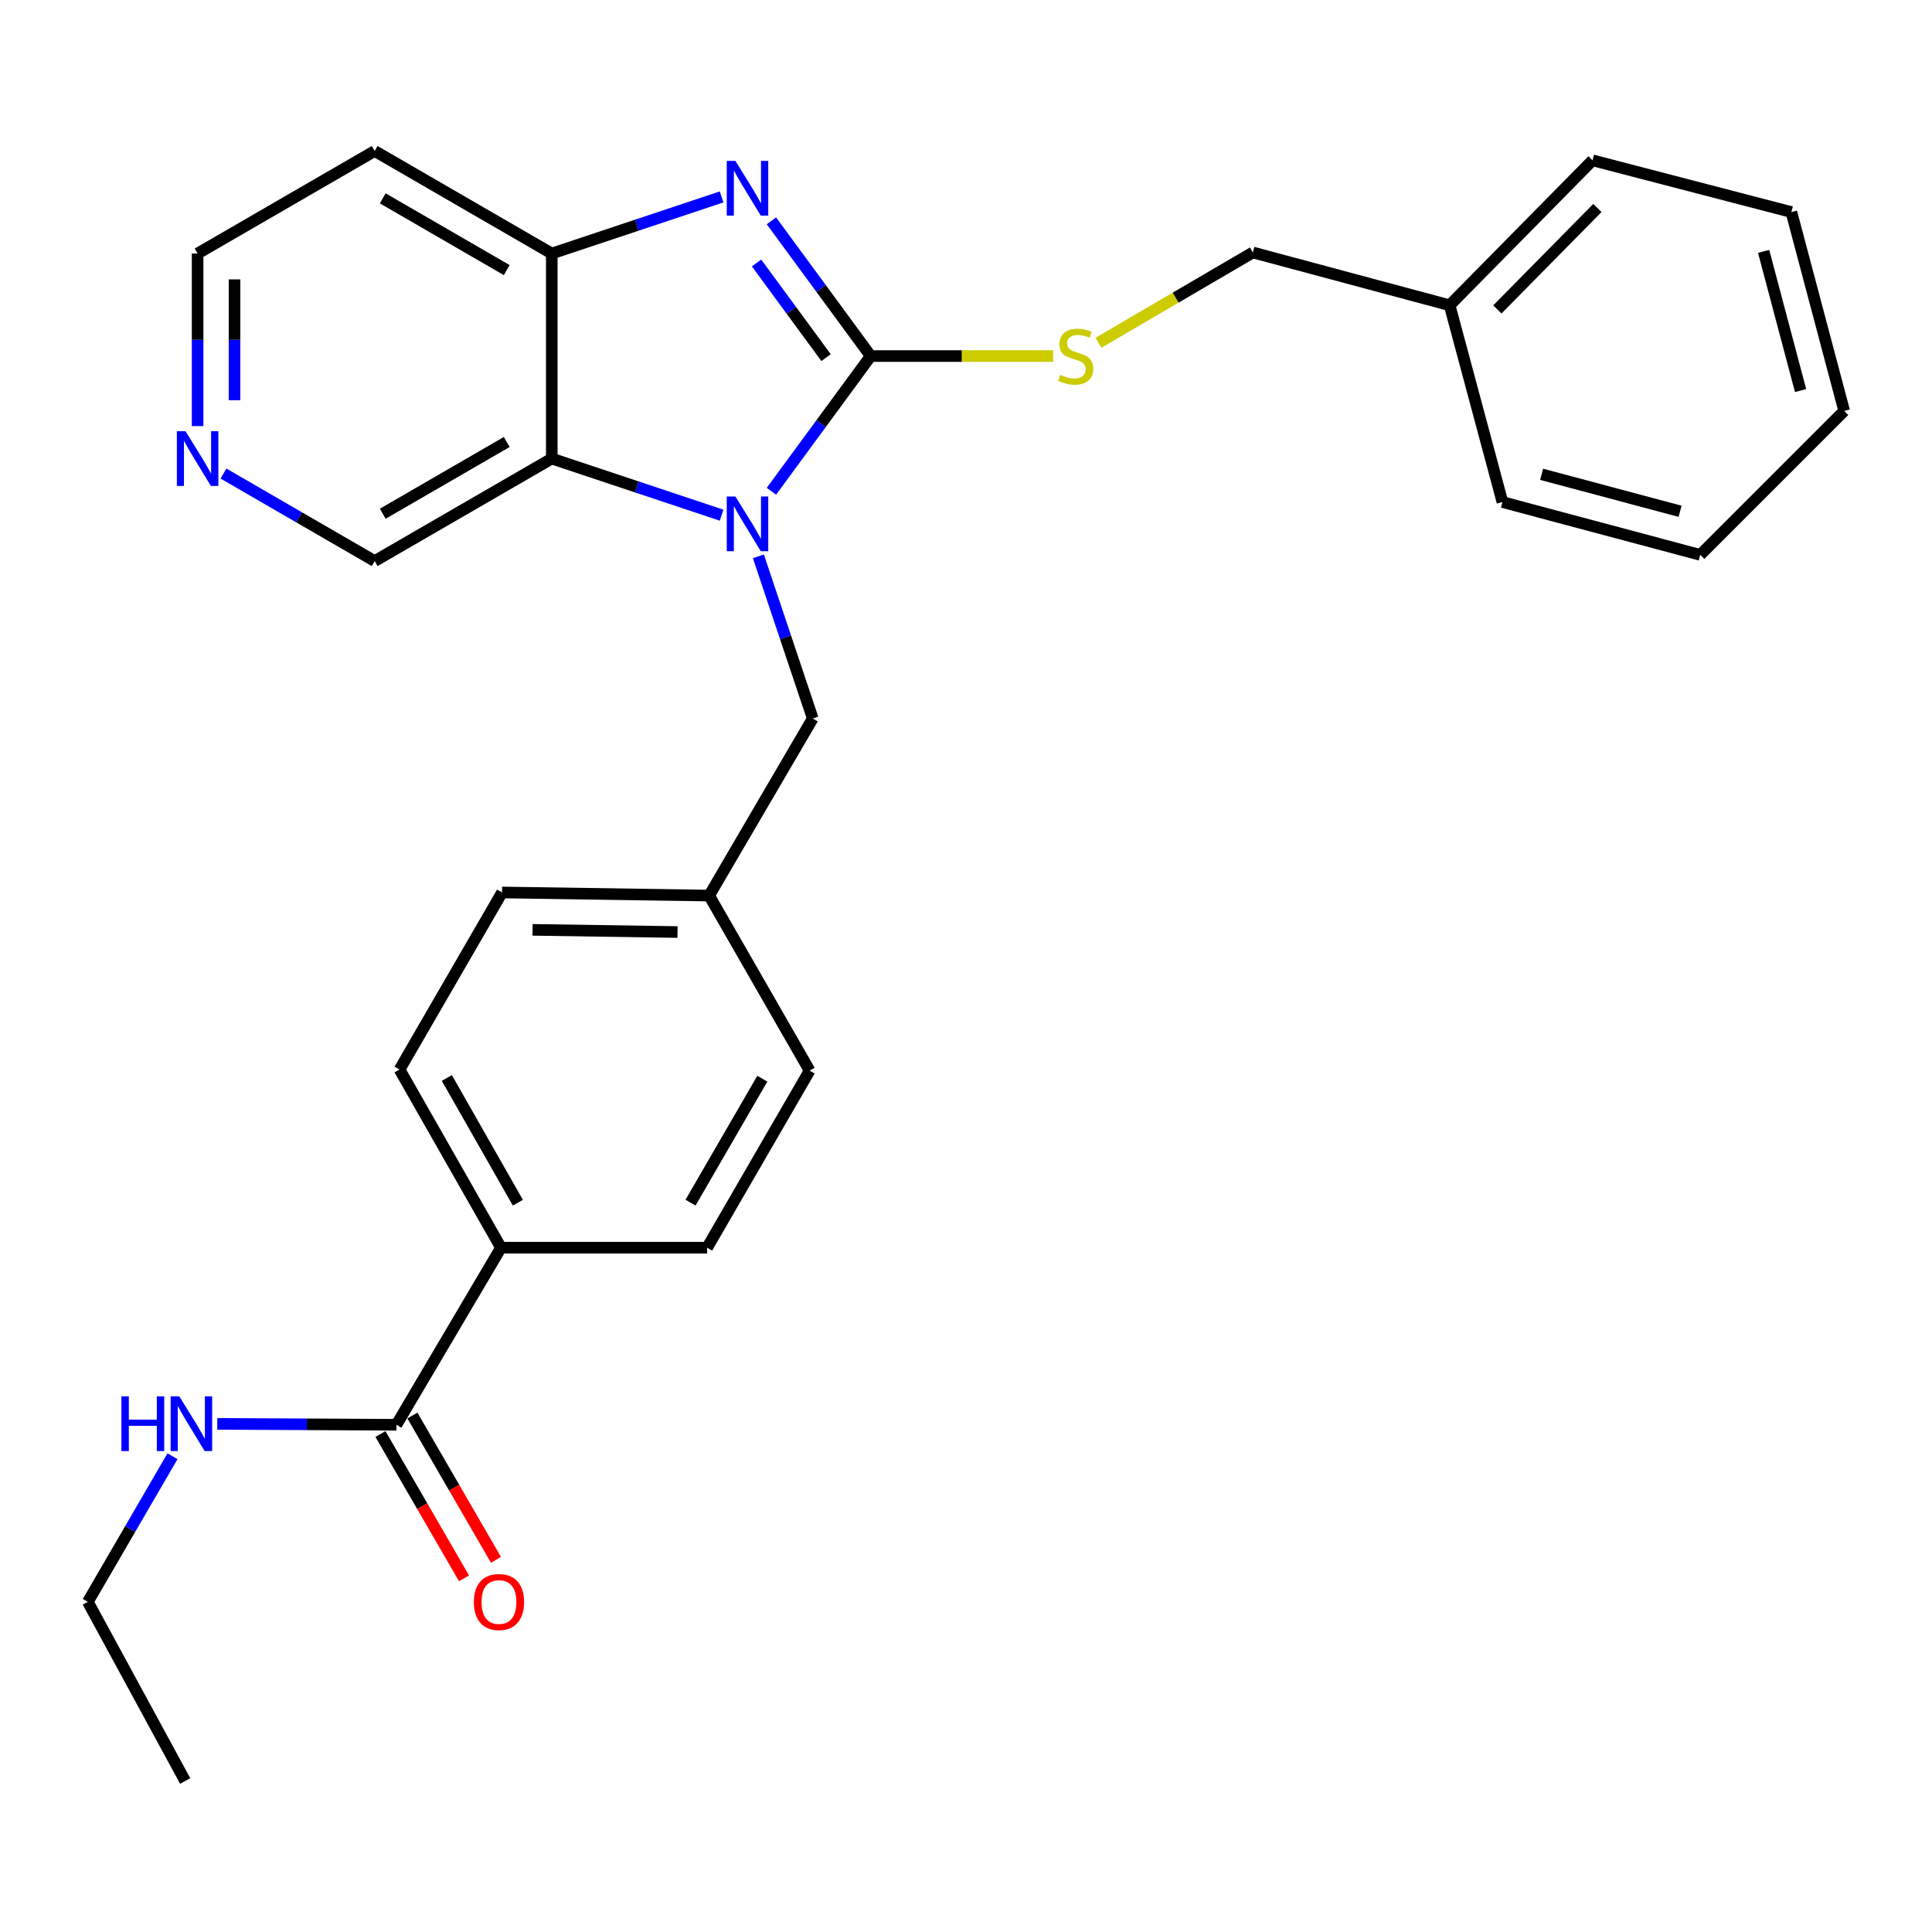 <?xml version='1.0' encoding='iso-8859-1'?>
<svg version='1.1' baseProfile='full'
              xmlns='http://www.w3.org/2000/svg'
                      xmlns:rdkit='http://www.rdkit.org/xml'
                      xmlns:xlink='http://www.w3.org/1999/xlink'
                  xml:space='preserve'
width='1000px' height='1000px' viewBox='0 0 1000 1000'>
<!-- END OF HEADER -->
<rect style='opacity:1.0;fill:#FFFFFF;stroke:none' width='1000' height='1000' x='0' y='0'> </rect>
<path class='bond-0' d='M 450.678,184.291 L 424.98,219.289' style='fill:none;fill-rule:evenodd;stroke:#000000;stroke-width:6px;stroke-linecap:butt;stroke-linejoin:miter;stroke-opacity:1' />
<path class='bond-0' d='M 424.98,219.289 L 399.283,254.286' style='fill:none;fill-rule:evenodd;stroke:#0000FF;stroke-width:6px;stroke-linecap:butt;stroke-linejoin:miter;stroke-opacity:1' />
<path class='bond-1' d='M 450.678,184.291 L 424.981,149.298' style='fill:none;fill-rule:evenodd;stroke:#000000;stroke-width:6px;stroke-linecap:butt;stroke-linejoin:miter;stroke-opacity:1' />
<path class='bond-1' d='M 424.981,149.298 L 399.284,114.305' style='fill:none;fill-rule:evenodd;stroke:#0000FF;stroke-width:6px;stroke-linecap:butt;stroke-linejoin:miter;stroke-opacity:1' />
<path class='bond-1' d='M 427.567,185.103 L 409.579,160.608' style='fill:none;fill-rule:evenodd;stroke:#000000;stroke-width:6px;stroke-linecap:butt;stroke-linejoin:miter;stroke-opacity:1' />
<path class='bond-1' d='M 409.579,160.608 L 391.591,136.113' style='fill:none;fill-rule:evenodd;stroke:#0000FF;stroke-width:6px;stroke-linecap:butt;stroke-linejoin:miter;stroke-opacity:1' />
<path class='bond-4' d='M 450.678,184.291 L 497.881,184.291' style='fill:none;fill-rule:evenodd;stroke:#000000;stroke-width:6px;stroke-linecap:butt;stroke-linejoin:miter;stroke-opacity:1' />
<path class='bond-4' d='M 497.881,184.291 L 545.083,184.291' style='fill:none;fill-rule:evenodd;stroke:#CCCC00;stroke-width:6px;stroke-linecap:butt;stroke-linejoin:miter;stroke-opacity:1' />
<path class='bond-2' d='M 373.498,266.669 L 329.549,252.014' style='fill:none;fill-rule:evenodd;stroke:#0000FF;stroke-width:6px;stroke-linecap:butt;stroke-linejoin:miter;stroke-opacity:1' />
<path class='bond-2' d='M 329.549,252.014 L 285.599,237.36' style='fill:none;fill-rule:evenodd;stroke:#000000;stroke-width:6px;stroke-linecap:butt;stroke-linejoin:miter;stroke-opacity:1' />
<path class='bond-6' d='M 392.544,287.957 L 406.611,329.921' style='fill:none;fill-rule:evenodd;stroke:#0000FF;stroke-width:6px;stroke-linecap:butt;stroke-linejoin:miter;stroke-opacity:1' />
<path class='bond-6' d='M 406.611,329.921 L 420.677,371.886' style='fill:none;fill-rule:evenodd;stroke:#000000;stroke-width:6px;stroke-linecap:butt;stroke-linejoin:miter;stroke-opacity:1' />
<path class='bond-3' d='M 373.498,101.922 L 329.549,116.571' style='fill:none;fill-rule:evenodd;stroke:#0000FF;stroke-width:6px;stroke-linecap:butt;stroke-linejoin:miter;stroke-opacity:1' />
<path class='bond-3' d='M 329.549,116.571 L 285.599,131.221' style='fill:none;fill-rule:evenodd;stroke:#000000;stroke-width:6px;stroke-linecap:butt;stroke-linejoin:miter;stroke-opacity:1' />
<path class='bond-14' d='M 285.599,237.36 L 193.93,290.408' style='fill:none;fill-rule:evenodd;stroke:#000000;stroke-width:6px;stroke-linecap:butt;stroke-linejoin:miter;stroke-opacity:1' />
<path class='bond-14' d='M 262.278,228.778 L 198.109,265.912' style='fill:none;fill-rule:evenodd;stroke:#000000;stroke-width:6px;stroke-linecap:butt;stroke-linejoin:miter;stroke-opacity:1' />
<path class='bond-28' d='M 285.599,237.36 L 285.599,131.221' style='fill:none;fill-rule:evenodd;stroke:#000000;stroke-width:6px;stroke-linecap:butt;stroke-linejoin:miter;stroke-opacity:1' />
<path class='bond-13' d='M 285.599,131.221 L 193.93,78.162' style='fill:none;fill-rule:evenodd;stroke:#000000;stroke-width:6px;stroke-linecap:butt;stroke-linejoin:miter;stroke-opacity:1' />
<path class='bond-13' d='M 262.276,139.801 L 198.108,102.66' style='fill:none;fill-rule:evenodd;stroke:#000000;stroke-width:6px;stroke-linecap:butt;stroke-linejoin:miter;stroke-opacity:1' />
<path class='bond-16' d='M 568.551,177.427 L 608.513,154.053' style='fill:none;fill-rule:evenodd;stroke:#CCCC00;stroke-width:6px;stroke-linecap:butt;stroke-linejoin:miter;stroke-opacity:1' />
<path class='bond-16' d='M 608.513,154.053 L 648.475,130.68' style='fill:none;fill-rule:evenodd;stroke:#000000;stroke-width:6px;stroke-linecap:butt;stroke-linejoin:miter;stroke-opacity:1' />
<path class='bond-5' d='M 205.194,737.459 L 259.314,645.8' style='fill:none;fill-rule:evenodd;stroke:#000000;stroke-width:6px;stroke-linecap:butt;stroke-linejoin:miter;stroke-opacity:1' />
<path class='bond-9' d='M 196.925,742.246 L 218.548,779.592' style='fill:none;fill-rule:evenodd;stroke:#000000;stroke-width:6px;stroke-linecap:butt;stroke-linejoin:miter;stroke-opacity:1' />
<path class='bond-9' d='M 218.548,779.592 L 240.17,816.937' style='fill:none;fill-rule:evenodd;stroke:#FF0000;stroke-width:6px;stroke-linecap:butt;stroke-linejoin:miter;stroke-opacity:1' />
<path class='bond-9' d='M 213.462,732.671 L 235.085,770.017' style='fill:none;fill-rule:evenodd;stroke:#000000;stroke-width:6px;stroke-linecap:butt;stroke-linejoin:miter;stroke-opacity:1' />
<path class='bond-9' d='M 235.085,770.017 L 256.707,807.362' style='fill:none;fill-rule:evenodd;stroke:#FF0000;stroke-width:6px;stroke-linecap:butt;stroke-linejoin:miter;stroke-opacity:1' />
<path class='bond-10' d='M 205.194,737.459 L 158.826,737.222' style='fill:none;fill-rule:evenodd;stroke:#000000;stroke-width:6px;stroke-linecap:butt;stroke-linejoin:miter;stroke-opacity:1' />
<path class='bond-10' d='M 158.826,737.222 L 112.459,736.986' style='fill:none;fill-rule:evenodd;stroke:#0000FF;stroke-width:6px;stroke-linecap:butt;stroke-linejoin:miter;stroke-opacity:1' />
<path class='bond-15' d='M 420.677,371.886 L 367.056,463.555' style='fill:none;fill-rule:evenodd;stroke:#000000;stroke-width:6px;stroke-linecap:butt;stroke-linejoin:miter;stroke-opacity:1' />
<path class='bond-7' d='M 259.314,645.8 L 206.807,553.59' style='fill:none;fill-rule:evenodd;stroke:#000000;stroke-width:6px;stroke-linecap:butt;stroke-linejoin:miter;stroke-opacity:1' />
<path class='bond-7' d='M 268.043,622.513 L 231.289,557.966' style='fill:none;fill-rule:evenodd;stroke:#000000;stroke-width:6px;stroke-linecap:butt;stroke-linejoin:miter;stroke-opacity:1' />
<path class='bond-30' d='M 259.314,645.8 L 366.005,645.8' style='fill:none;fill-rule:evenodd;stroke:#000000;stroke-width:6px;stroke-linecap:butt;stroke-linejoin:miter;stroke-opacity:1' />
<path class='bond-8' d='M 115.669,245.109 L 154.8,267.759' style='fill:none;fill-rule:evenodd;stroke:#0000FF;stroke-width:6px;stroke-linecap:butt;stroke-linejoin:miter;stroke-opacity:1' />
<path class='bond-8' d='M 154.8,267.759 L 193.93,290.408' style='fill:none;fill-rule:evenodd;stroke:#000000;stroke-width:6px;stroke-linecap:butt;stroke-linejoin:miter;stroke-opacity:1' />
<path class='bond-29' d='M 102.282,220.547 L 102.282,175.884' style='fill:none;fill-rule:evenodd;stroke:#0000FF;stroke-width:6px;stroke-linecap:butt;stroke-linejoin:miter;stroke-opacity:1' />
<path class='bond-29' d='M 102.282,175.884 L 102.282,131.221' style='fill:none;fill-rule:evenodd;stroke:#000000;stroke-width:6px;stroke-linecap:butt;stroke-linejoin:miter;stroke-opacity:1' />
<path class='bond-29' d='M 121.391,207.148 L 121.391,175.884' style='fill:none;fill-rule:evenodd;stroke:#0000FF;stroke-width:6px;stroke-linecap:butt;stroke-linejoin:miter;stroke-opacity:1' />
<path class='bond-29' d='M 121.391,175.884 L 121.391,144.62' style='fill:none;fill-rule:evenodd;stroke:#000000;stroke-width:6px;stroke-linecap:butt;stroke-linejoin:miter;stroke-opacity:1' />
<path class='bond-21' d='M 89.281,753.744 L 67.368,791.431' style='fill:none;fill-rule:evenodd;stroke:#0000FF;stroke-width:6px;stroke-linecap:butt;stroke-linejoin:miter;stroke-opacity:1' />
<path class='bond-21' d='M 67.368,791.431 L 45.455,829.117' style='fill:none;fill-rule:evenodd;stroke:#000000;stroke-width:6px;stroke-linecap:butt;stroke-linejoin:miter;stroke-opacity:1' />
<path class='bond-11' d='M 366.005,645.8 L 419.064,554.152' style='fill:none;fill-rule:evenodd;stroke:#000000;stroke-width:6px;stroke-linecap:butt;stroke-linejoin:miter;stroke-opacity:1' />
<path class='bond-11' d='M 357.426,622.479 L 394.567,558.325' style='fill:none;fill-rule:evenodd;stroke:#000000;stroke-width:6px;stroke-linecap:butt;stroke-linejoin:miter;stroke-opacity:1' />
<path class='bond-12' d='M 206.807,553.59 L 259.866,461.942' style='fill:none;fill-rule:evenodd;stroke:#000000;stroke-width:6px;stroke-linecap:butt;stroke-linejoin:miter;stroke-opacity:1' />
<path class='bond-20' d='M 193.93,78.162 L 102.282,131.221' style='fill:none;fill-rule:evenodd;stroke:#000000;stroke-width:6px;stroke-linecap:butt;stroke-linejoin:miter;stroke-opacity:1' />
<path class='bond-17' d='M 367.056,463.555 L 419.064,554.152' style='fill:none;fill-rule:evenodd;stroke:#000000;stroke-width:6px;stroke-linecap:butt;stroke-linejoin:miter;stroke-opacity:1' />
<path class='bond-18' d='M 367.056,463.555 L 259.866,461.942' style='fill:none;fill-rule:evenodd;stroke:#000000;stroke-width:6px;stroke-linecap:butt;stroke-linejoin:miter;stroke-opacity:1' />
<path class='bond-18' d='M 350.69,482.42 L 275.657,481.29' style='fill:none;fill-rule:evenodd;stroke:#000000;stroke-width:6px;stroke-linecap:butt;stroke-linejoin:miter;stroke-opacity:1' />
<path class='bond-19' d='M 648.475,130.68 L 750.325,158.005' style='fill:none;fill-rule:evenodd;stroke:#000000;stroke-width:6px;stroke-linecap:butt;stroke-linejoin:miter;stroke-opacity:1' />
<path class='bond-22' d='M 750.325,158.005 L 824.287,82.982' style='fill:none;fill-rule:evenodd;stroke:#000000;stroke-width:6px;stroke-linecap:butt;stroke-linejoin:miter;stroke-opacity:1' />
<path class='bond-22' d='M 775.028,160.167 L 826.801,107.651' style='fill:none;fill-rule:evenodd;stroke:#000000;stroke-width:6px;stroke-linecap:butt;stroke-linejoin:miter;stroke-opacity:1' />
<path class='bond-23' d='M 750.325,158.005 L 777.662,259.866' style='fill:none;fill-rule:evenodd;stroke:#000000;stroke-width:6px;stroke-linecap:butt;stroke-linejoin:miter;stroke-opacity:1' />
<path class='bond-24' d='M 45.455,829.117 L 95.849,921.838' style='fill:none;fill-rule:evenodd;stroke:#000000;stroke-width:6px;stroke-linecap:butt;stroke-linejoin:miter;stroke-opacity:1' />
<path class='bond-25' d='M 824.287,82.982 L 927.22,109.766' style='fill:none;fill-rule:evenodd;stroke:#000000;stroke-width:6px;stroke-linecap:butt;stroke-linejoin:miter;stroke-opacity:1' />
<path class='bond-26' d='M 777.662,259.866 L 880.032,287.202' style='fill:none;fill-rule:evenodd;stroke:#000000;stroke-width:6px;stroke-linecap:butt;stroke-linejoin:miter;stroke-opacity:1' />
<path class='bond-26' d='M 797.947,245.505 L 869.606,264.64' style='fill:none;fill-rule:evenodd;stroke:#000000;stroke-width:6px;stroke-linecap:butt;stroke-linejoin:miter;stroke-opacity:1' />
<path class='bond-31' d='M 927.22,109.766 L 954.545,212.688' style='fill:none;fill-rule:evenodd;stroke:#000000;stroke-width:6px;stroke-linecap:butt;stroke-linejoin:miter;stroke-opacity:1' />
<path class='bond-31' d='M 912.85,130.108 L 931.978,202.154' style='fill:none;fill-rule:evenodd;stroke:#000000;stroke-width:6px;stroke-linecap:butt;stroke-linejoin:miter;stroke-opacity:1' />
<path class='bond-27' d='M 880.032,287.202 L 954.545,212.688' style='fill:none;fill-rule:evenodd;stroke:#000000;stroke-width:6px;stroke-linecap:butt;stroke-linejoin:miter;stroke-opacity:1' />
<path  class='atom-1' d='M 380.648 256.98
L 389.928 271.98
Q 390.848 273.46, 392.328 276.14
Q 393.808 278.82, 393.888 278.98
L 393.888 256.98
L 397.648 256.98
L 397.648 285.3
L 393.768 285.3
L 383.808 268.9
Q 382.648 266.98, 381.408 264.78
Q 380.208 262.58, 379.848 261.9
L 379.848 285.3
L 376.168 285.3
L 376.168 256.98
L 380.648 256.98
' fill='#0000FF'/>
<path  class='atom-2' d='M 380.648 83.292
L 389.928 98.292
Q 390.848 99.772, 392.328 102.452
Q 393.808 105.132, 393.888 105.292
L 393.888 83.292
L 397.648 83.292
L 397.648 111.612
L 393.768 111.612
L 383.808 95.212
Q 382.648 93.292, 381.408 91.092
Q 380.208 88.892, 379.848 88.212
L 379.848 111.612
L 376.168 111.612
L 376.168 83.292
L 380.648 83.292
' fill='#0000FF'/>
<path  class='atom-5' d='M 548.817 194.011
Q 549.137 194.131, 550.457 194.691
Q 551.777 195.251, 553.217 195.611
Q 554.697 195.931, 556.137 195.931
Q 558.817 195.931, 560.377 194.651
Q 561.937 193.331, 561.937 191.051
Q 561.937 189.491, 561.137 188.531
Q 560.377 187.571, 559.177 187.051
Q 557.977 186.531, 555.977 185.931
Q 553.457 185.171, 551.937 184.451
Q 550.457 183.731, 549.377 182.211
Q 548.337 180.691, 548.337 178.131
Q 548.337 174.571, 550.737 172.371
Q 553.177 170.171, 557.977 170.171
Q 561.257 170.171, 564.977 171.731
L 564.057 174.811
Q 560.657 173.411, 558.097 173.411
Q 555.337 173.411, 553.817 174.571
Q 552.297 175.691, 552.337 177.651
Q 552.337 179.171, 553.097 180.091
Q 553.897 181.011, 555.017 181.531
Q 556.177 182.051, 558.097 182.651
Q 560.657 183.451, 562.177 184.251
Q 563.697 185.051, 564.777 186.691
Q 565.897 188.291, 565.897 191.051
Q 565.897 194.971, 563.257 197.091
Q 560.657 199.171, 556.297 199.171
Q 553.777 199.171, 551.857 198.611
Q 549.977 198.091, 547.737 197.171
L 548.817 194.011
' fill='#CCCC00'/>
<path  class='atom-9' d='M 96.022 223.2
L 105.302 238.2
Q 106.222 239.68, 107.702 242.36
Q 109.182 245.04, 109.262 245.2
L 109.262 223.2
L 113.022 223.2
L 113.022 251.52
L 109.142 251.52
L 99.182 235.12
Q 98.022 233.2, 96.782 231
Q 95.582 228.8, 95.222 228.12
L 95.222 251.52
L 91.542 251.52
L 91.542 223.2
L 96.022 223.2
' fill='#0000FF'/>
<path  class='atom-10' d='M 245.263 829.197
Q 245.263 822.397, 248.623 818.597
Q 251.983 814.797, 258.263 814.797
Q 264.543 814.797, 267.903 818.597
Q 271.263 822.397, 271.263 829.197
Q 271.263 836.077, 267.863 839.997
Q 264.463 843.877, 258.263 843.877
Q 252.023 843.877, 248.623 839.997
Q 245.263 836.117, 245.263 829.197
M 258.263 840.677
Q 262.583 840.677, 264.903 837.797
Q 267.263 834.877, 267.263 829.197
Q 267.263 823.637, 264.903 820.837
Q 262.583 817.997, 258.263 817.997
Q 253.943 817.997, 251.583 820.797
Q 249.263 823.597, 249.263 829.197
Q 249.263 834.917, 251.583 837.797
Q 253.943 840.677, 258.263 840.677
' fill='#FF0000'/>
<path  class='atom-11' d='M 62.845 722.757
L 66.685 722.757
L 66.685 734.797
L 81.165 734.797
L 81.165 722.757
L 85.005 722.757
L 85.005 751.077
L 81.165 751.077
L 81.165 737.997
L 66.685 737.997
L 66.685 751.077
L 62.845 751.077
L 62.845 722.757
' fill='#0000FF'/>
<path  class='atom-11' d='M 92.805 722.757
L 102.085 737.757
Q 103.005 739.237, 104.485 741.917
Q 105.965 744.597, 106.045 744.757
L 106.045 722.757
L 109.805 722.757
L 109.805 751.077
L 105.925 751.077
L 95.965 734.677
Q 94.805 732.757, 93.565 730.557
Q 92.365 728.357, 92.005 727.677
L 92.005 751.077
L 88.325 751.077
L 88.325 722.757
L 92.805 722.757
' fill='#0000FF'/>
</svg>
